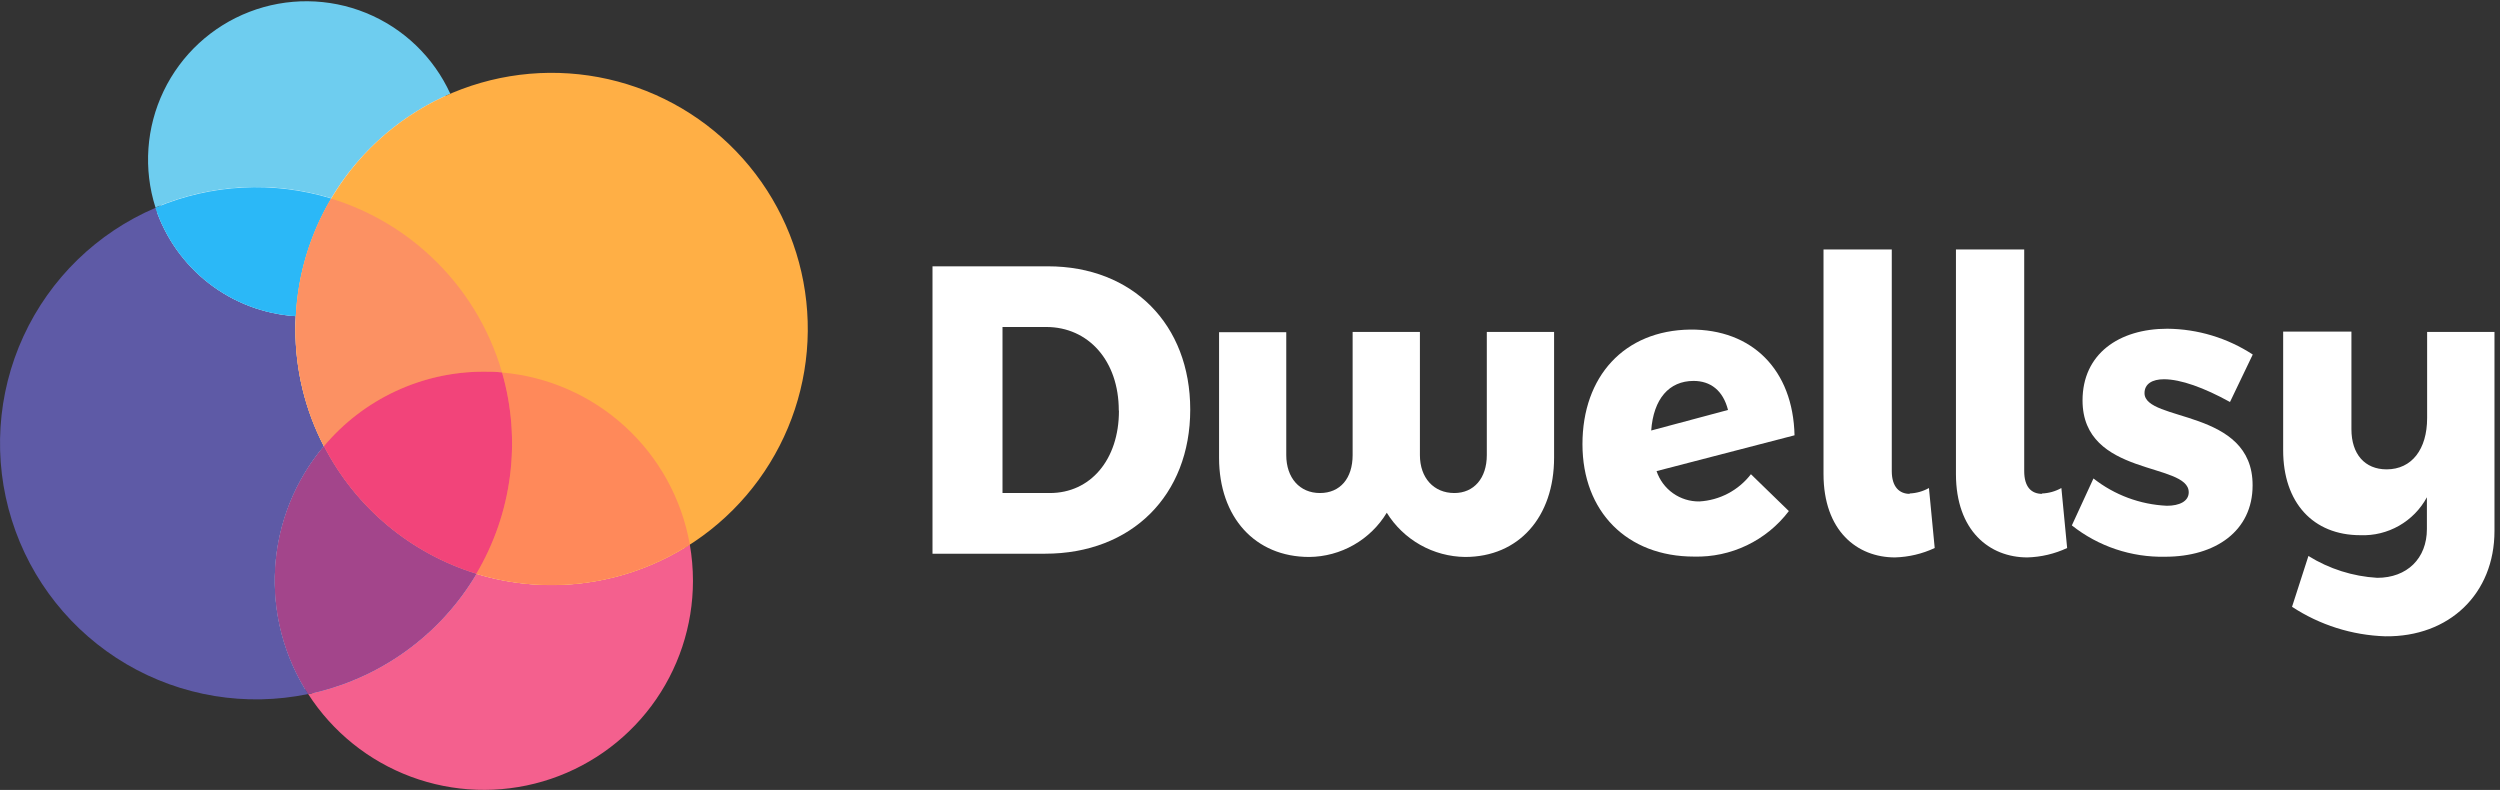 <svg width="307" height="97" viewBox="0 0 307 97" fill="none" xmlns="http://www.w3.org/2000/svg">
<rect x="0" y="0" width="307" height="97" fill="#333333" stroke="none"/>
<g clip-path="url(#clip0_156_2939)">
<path d="M59.426 96.329C55.241 96.336 51.122 95.289 47.448 93.285C43.774 91.281 40.664 88.385 38.403 84.863L38.189 84.481L37.733 84.575C30.214 86.258 22.338 85.057 15.663 81.209C8.988 77.361 4.002 71.147 1.692 63.797C-0.619 56.447 -0.084 48.497 3.189 41.522C6.462 34.548 12.235 29.056 19.365 26.136L19.933 25.894L19.737 25.317C18.21 20.743 18.502 15.756 20.554 11.393C22.606 7.029 26.259 3.623 30.756 1.881C35.253 0.14 40.247 0.197 44.703 2.041C49.159 3.884 52.733 7.373 54.685 11.783L54.955 12.388L55.56 12.127C62.67 8.96 70.716 8.607 78.076 11.141C85.435 13.675 91.559 18.906 95.212 25.779C98.865 32.652 99.774 40.654 97.757 48.172C95.739 55.689 90.945 62.161 84.342 66.281L83.969 66.523L84.044 66.961C84.295 68.401 84.422 69.859 84.426 71.32C84.418 77.949 81.782 84.305 77.096 88.993C72.409 93.681 66.055 96.32 59.426 96.329Z" fill="white"/>
<path d="M146.161 50.298C146.161 60.814 138.98 67.995 128.333 67.995H114.511V32.703H128.678C139.101 32.703 146.161 39.847 146.161 50.298ZM137.387 50.4C137.387 44.309 133.661 40.154 128.473 40.154H123.108V60.544H128.929C133.885 60.544 137.406 56.483 137.406 50.447L137.387 50.4Z" fill="white"/>
<path d="M179.917 68.395C177.986 68.372 176.092 67.863 174.41 66.913C172.728 65.964 171.313 64.606 170.295 62.965C169.302 64.606 167.906 65.966 166.24 66.916C164.574 67.867 162.693 68.376 160.775 68.395C154.116 68.395 149.701 63.515 149.701 56.212V40.797H157.953V55.886C157.953 58.681 159.602 60.544 162.089 60.544C164.576 60.544 166.103 58.736 166.103 55.886V40.76H174.365V55.886C174.365 58.681 176.06 60.544 178.594 60.544C180.988 60.544 182.58 58.736 182.58 55.886V40.76H190.842V56.175C190.852 63.515 186.483 68.395 179.917 68.395Z" fill="white"/>
<path d="M215.013 58.233L219.671 62.76C218.313 64.549 216.549 65.989 214.524 66.96C212.499 67.932 210.273 68.408 208.028 68.349C199.822 68.349 194.326 62.853 194.326 54.545C194.326 46.236 199.44 40.573 207.562 40.471C215.162 40.415 220.183 45.407 220.369 53.455L203.426 57.852C203.794 58.949 204.501 59.902 205.445 60.572C206.389 61.242 207.522 61.594 208.68 61.577C209.914 61.507 211.118 61.173 212.211 60.596C213.304 60.019 214.26 59.213 215.013 58.233ZM202.765 52.868L212.2 50.344C211.586 47.932 210.04 46.777 207.972 46.777C204.973 46.777 203.044 48.966 202.765 52.896V52.868Z" fill="white"/>
<path d="M234.48 60.599C235.32 60.569 236.141 60.34 236.874 59.929L237.582 67.296C236.052 68.012 234.39 68.405 232.701 68.451C228.044 68.451 223.927 65.182 223.927 58.206V30.635H232.31V57.852C232.31 59.789 233.242 60.646 234.518 60.646L234.48 60.599Z" fill="white"/>
<path d="M250.743 60.599C251.583 60.571 252.404 60.341 253.137 59.929L253.845 67.296C252.314 68.012 250.653 68.405 248.964 68.451C244.307 68.451 240.19 65.182 240.19 58.206V30.635H248.573V57.852C248.573 59.789 249.439 60.646 250.78 60.646L250.743 60.599Z" fill="white"/>
<path d="M265.731 46.572C264.324 46.572 263.346 47.121 263.346 48.276C263.346 51.853 276.666 50.139 276.619 59.612C276.619 65.201 272.064 68.367 265.889 68.367C261.735 68.46 257.68 67.1 254.423 64.521L257.077 58.755C259.659 60.787 262.812 61.96 266.094 62.108C267.64 62.108 268.776 61.559 268.776 60.45C268.776 56.724 255.736 58.587 255.736 49.17C255.736 43.479 260.188 40.368 266.15 40.368C269.877 40.399 273.517 41.498 276.638 43.535L273.843 49.366C270.658 47.606 267.789 46.572 265.731 46.572Z" fill="white"/>
<path d="M306.322 40.76V65.201C306.322 72.904 300.78 78.241 292.909 78.138C288.833 78.007 284.871 76.753 281.462 74.515L283.474 68.274C286.022 69.859 288.926 70.781 291.922 70.957C295.582 70.957 298.023 68.582 298.023 64.968V61.065C297.232 62.527 296.048 63.738 294.604 64.561C293.16 65.384 291.515 65.787 289.854 65.722C284.033 65.722 280.372 61.708 280.372 55.299V40.722H288.755V52.71C288.755 55.775 290.404 57.637 293.077 57.637C296.169 57.637 298.051 55.169 298.051 51.341V40.76H306.322Z" fill="white"/>
<path d="M40.657 24.385C44.054 18.654 49.181 14.148 55.299 11.512C53.241 7.008 49.54 3.46 44.954 1.591C40.368 -0.278 35.241 -0.325 30.621 1.458C26 3.241 22.235 6.72 20.093 11.185C17.951 15.65 17.593 20.765 19.094 25.484C25.924 22.58 33.56 22.177 40.657 24.348V24.385Z" fill="#6ECDEF"/>
<path d="M58.494 70.463C56.266 74.223 53.279 77.478 49.724 80.02C46.169 82.562 42.123 84.335 37.844 85.227C40.847 89.888 45.278 93.452 50.474 95.386C55.671 97.319 61.354 97.518 66.673 95.953C71.992 94.387 76.662 91.142 79.983 86.701C83.303 82.261 85.097 76.865 85.096 71.32C85.094 69.819 84.963 68.32 84.705 66.84C80.862 69.314 76.526 70.92 72 71.546C67.473 72.171 62.864 71.802 58.494 70.463Z" fill="#F4608E"/>
<path d="M39.772 54.796C37.465 50.347 36.263 45.408 36.27 40.396C36.27 39.865 36.27 39.344 36.317 38.822C32.447 38.573 28.741 37.174 25.672 34.804C22.604 32.434 20.313 29.202 19.094 25.521C11.922 28.585 6.144 34.205 2.883 41.29C-0.378 48.375 -0.89 56.419 1.447 63.86C3.783 71.301 8.802 77.608 15.528 81.557C22.254 85.505 30.208 86.813 37.844 85.226C34.868 80.615 33.449 75.171 33.796 69.694C34.143 64.217 36.238 58.995 39.772 54.796Z" fill="#5E5AA6"/>
<path d="M36.326 38.822C36.572 33.728 38.063 28.771 40.666 24.385C33.566 22.213 25.927 22.615 19.094 25.521C20.314 29.203 22.606 32.437 25.676 34.807C28.746 37.177 32.455 38.575 36.326 38.822Z" fill="#6ECDEF"/>
<path d="M36.326 38.822C36.572 33.728 38.063 28.771 40.666 24.385C33.566 22.213 25.927 22.615 19.094 25.521C20.314 29.203 22.606 32.437 25.676 34.807C28.746 37.177 32.455 38.575 36.326 38.822Z" fill="#2BB8F7"/>
<path d="M39.773 54.797C41.694 58.522 44.34 61.827 47.554 64.517C50.769 67.207 54.489 69.229 58.495 70.463C64.759 72.39 71.469 72.312 77.687 70.24C83.905 68.167 89.32 64.205 93.176 58.905C97.032 53.605 99.136 47.233 99.195 40.68C99.254 34.126 97.263 27.718 93.503 22.35C89.742 16.982 84.398 12.923 78.219 10.74C72.039 8.557 65.332 8.359 59.034 10.173C52.736 11.988 47.162 15.724 43.091 20.86C39.02 25.997 36.655 32.276 36.326 38.822C36.326 39.344 36.28 39.866 36.28 40.397C36.27 45.407 37.468 50.347 39.773 54.797Z" fill="#FFAF45"/>
<path d="M52.841 31.427C49.365 28.187 45.2 25.779 40.658 24.385C38.057 28.772 36.57 33.728 36.326 38.822C36.326 39.344 36.28 39.865 36.28 40.396C36.27 45.407 37.468 50.347 39.773 54.797C42.179 51.925 45.187 49.618 48.583 48.036C51.978 46.454 55.68 45.636 59.426 45.64C60.171 45.64 60.916 45.64 61.652 45.743C60.068 40.26 57.022 35.311 52.841 31.427Z" fill="#FC9163"/>
<path d="M58.494 70.463C54.488 69.229 50.769 67.207 47.554 64.517C44.339 61.827 41.694 58.522 39.773 54.797C36.238 58.995 34.144 64.217 33.797 69.694C33.449 75.171 34.868 80.615 37.844 85.227C42.123 84.335 46.169 82.562 49.724 80.02C53.28 77.478 56.267 74.224 58.494 70.463Z" fill="#5E5AA6"/>
<path d="M58.494 70.463C54.488 69.229 50.769 67.207 47.554 64.517C44.339 61.827 41.694 58.522 39.773 54.797C36.238 58.995 34.144 64.217 33.797 69.694C33.449 75.171 34.868 80.615 37.844 85.227C42.123 84.335 46.169 82.562 49.724 80.02C53.28 77.478 56.267 74.224 58.494 70.463Z" fill="#A3458B"/>
<path d="M61.652 45.743C62.839 49.861 63.172 54.178 62.629 58.429C62.086 62.681 60.679 66.776 58.495 70.463C62.864 71.802 67.473 72.171 72 71.546C76.527 70.92 80.863 69.314 84.705 66.84C83.719 61.277 80.925 56.195 76.757 52.381C72.59 48.567 67.28 46.234 61.652 45.743Z" fill="#FF895A"/>
<path d="M39.773 54.797C41.694 58.522 44.339 61.827 47.554 64.517C50.769 67.208 54.488 69.229 58.494 70.463C60.678 66.776 62.085 62.681 62.628 58.43C63.171 54.178 62.839 49.861 61.652 45.743C60.916 45.641 60.171 45.641 59.426 45.641C55.68 45.636 51.978 46.454 48.582 48.036C45.186 49.618 42.179 51.926 39.773 54.797Z" fill="#F2447A"/>
</g>
<defs>
<clipPath id="clip0_156_2939">
<rect width="306.322" height="97" fill="white"/>
</clipPath>
</defs>
</svg>
